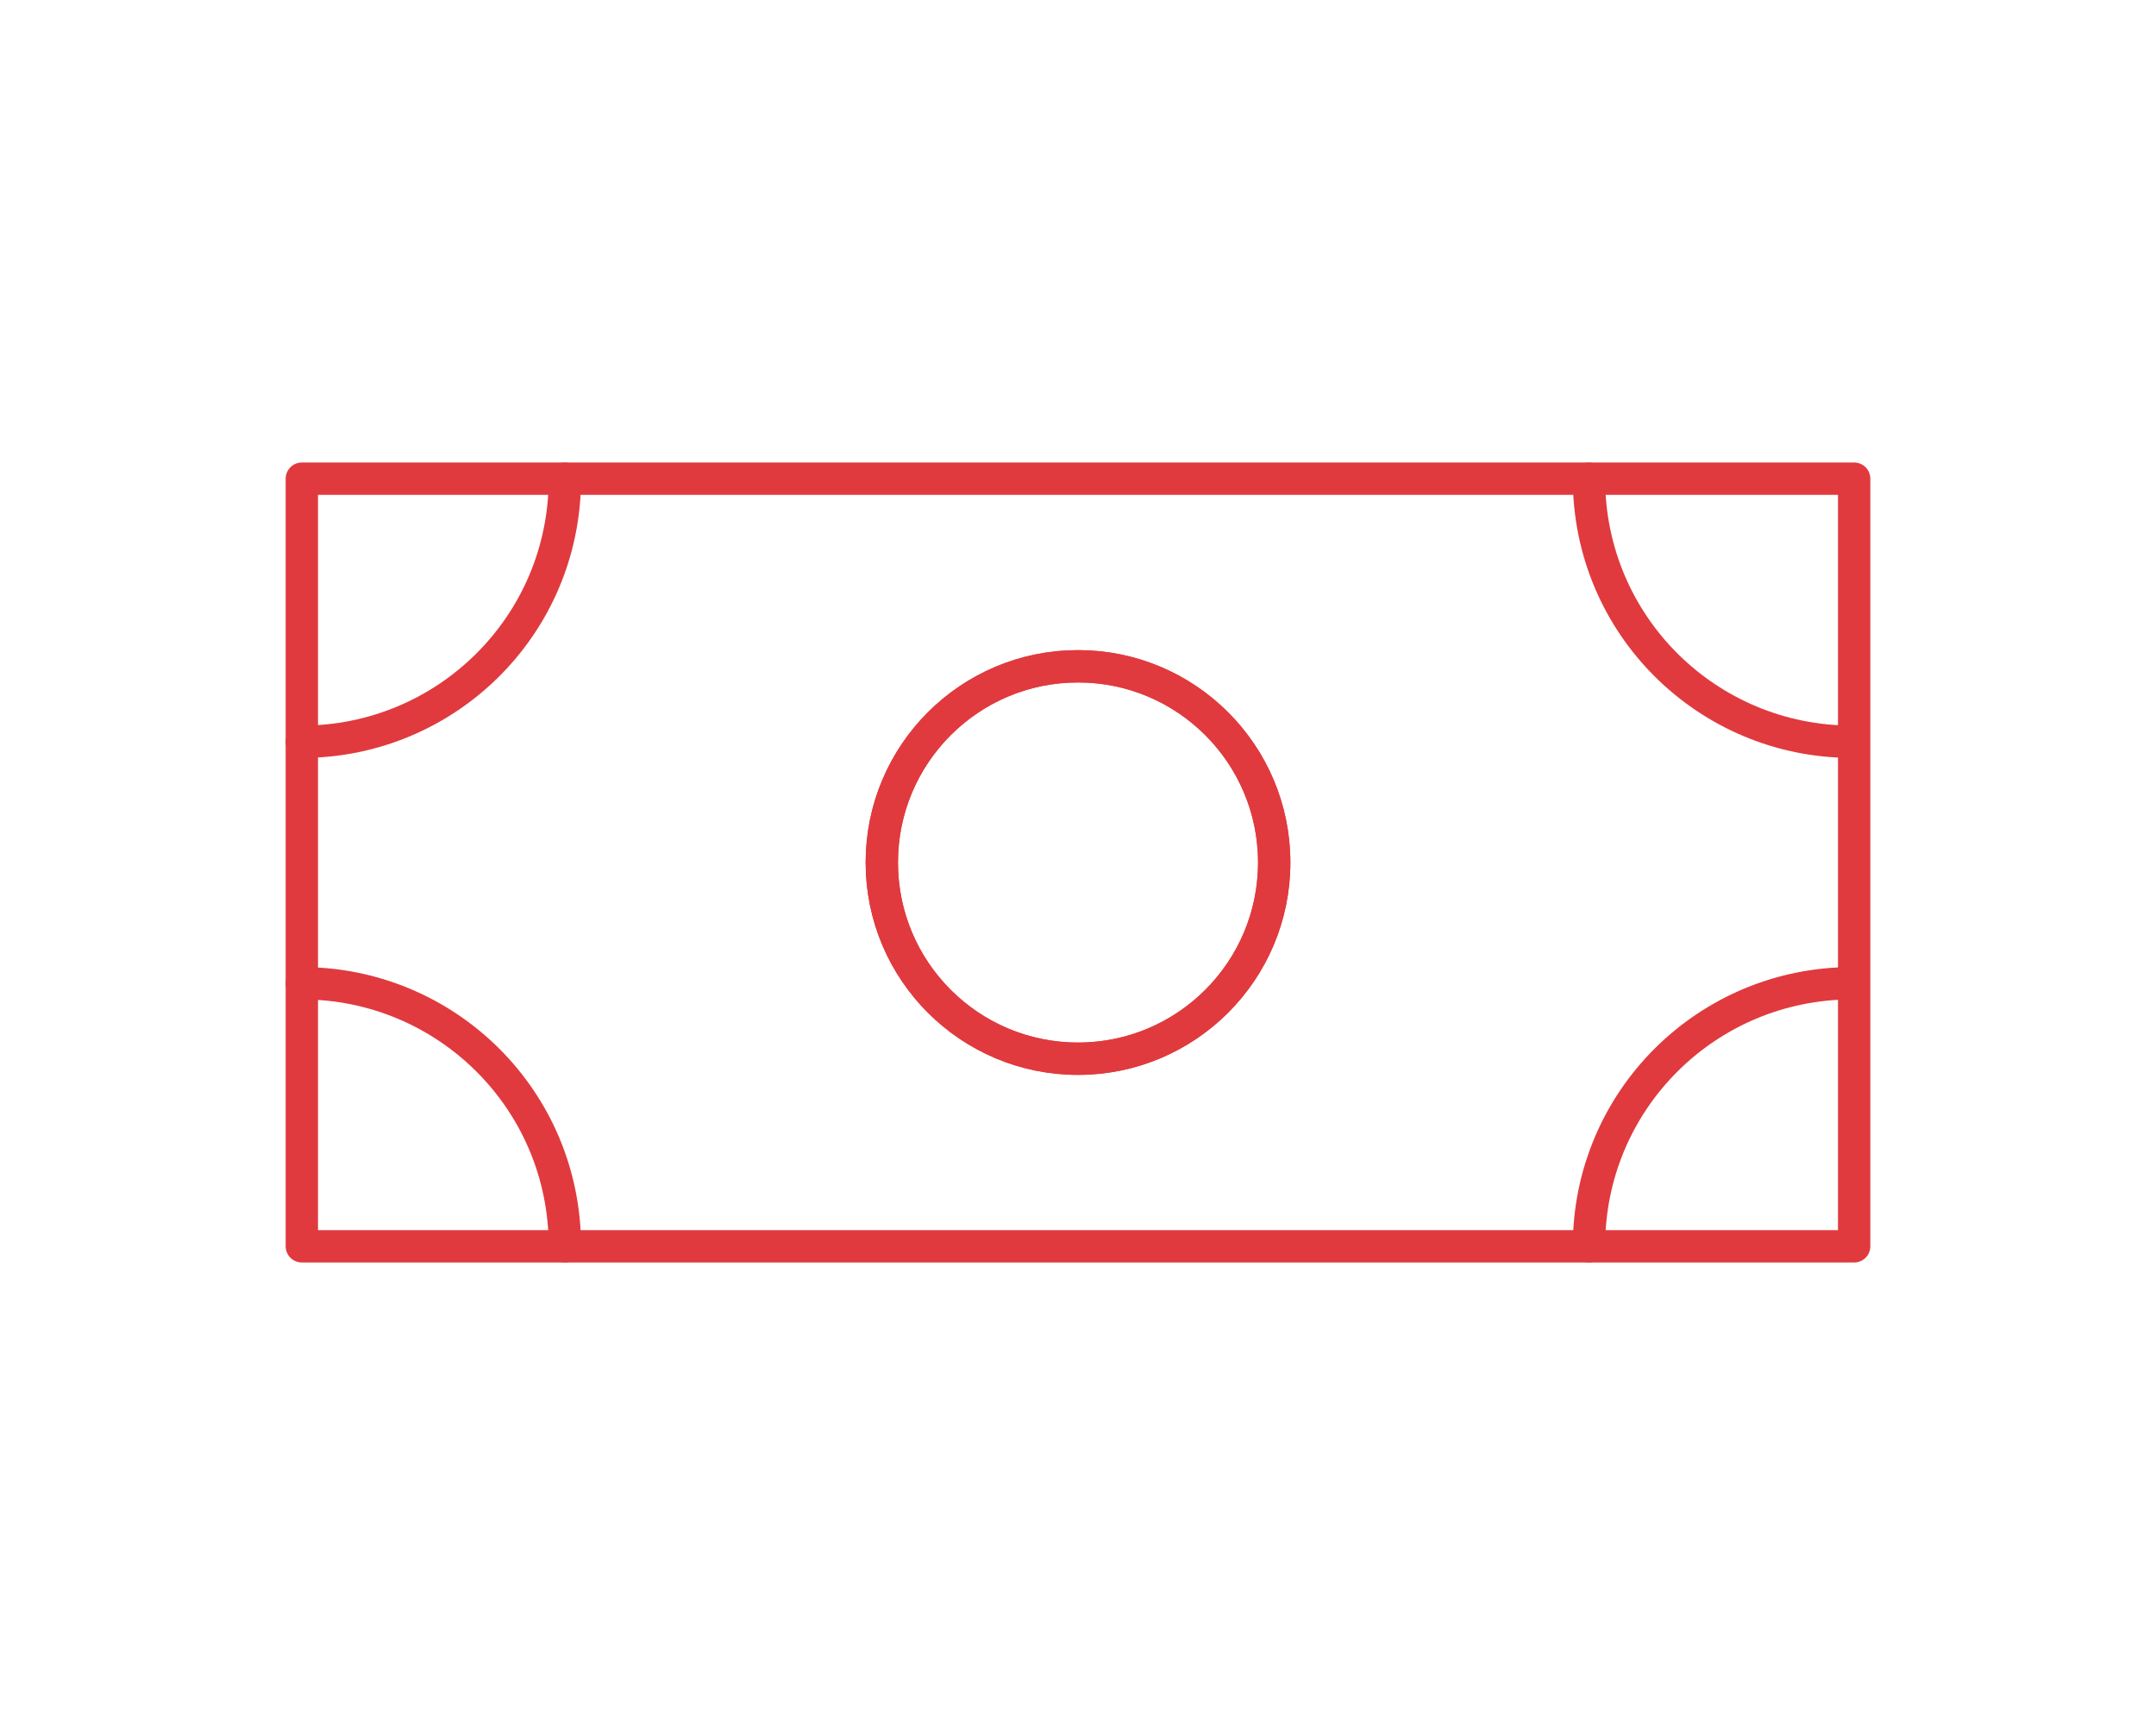 <?xml version="1.0" encoding="utf-8"?>
<!-- Generator: Adobe Illustrator 22.1.0, SVG Export Plug-In . SVG Version: 6.00 Build 0)  -->
<svg version="1.1" id="Layer_1" xmlns="http://www.w3.org/2000/svg" xmlns:xlink="http://www.w3.org/1999/xlink" x="0px" y="0px"
	 viewBox="0 0 100 80" style="enable-background:new 0 0 100 80;" xml:space="preserve">
<style type="text/css">
	.st0{fill:none;stroke:#E03A3E;stroke-width:1.5;stroke-linecap:round;stroke-linejoin:round;stroke-miterlimit:10;}
	.st1{fill:#E03A3E;}
	.st2{fill:none;stroke:#646464;stroke-width:1.5;stroke-miterlimit:10;}
	.st3{fill:#646464;}
	.st4{fill:none;stroke:#646464;stroke-width:1.5;stroke-linecap:round;stroke-linejoin:round;stroke-miterlimit:10;}
	.st5{clip-path:url(#SVGID_2_);}
</style>
<g>
	<rect x="14" y="22.2" class="st0" width="72" height="35.6"/>
	<path class="st0" d="M73.7,57.8c0-6.8,5.5-12.2,12.2-12.2"/>
	<path class="st0" d="M73.7,22.2c0,6.8,5.5,12.2,12.2,12.2"/>
	<path class="st0" d="M26.2,57.8c0-6.8-5.5-12.2-12.2-12.2"/>
	<path class="st0" d="M26.2,22.2c0,6.8-5.5,12.2-12.2,12.2"/>
	<circle class="st0" cx="50" cy="40" r="9.1"/>
	<circle class="st0" cx="50" cy="40" r="9.1"/>
</g>
</svg>
